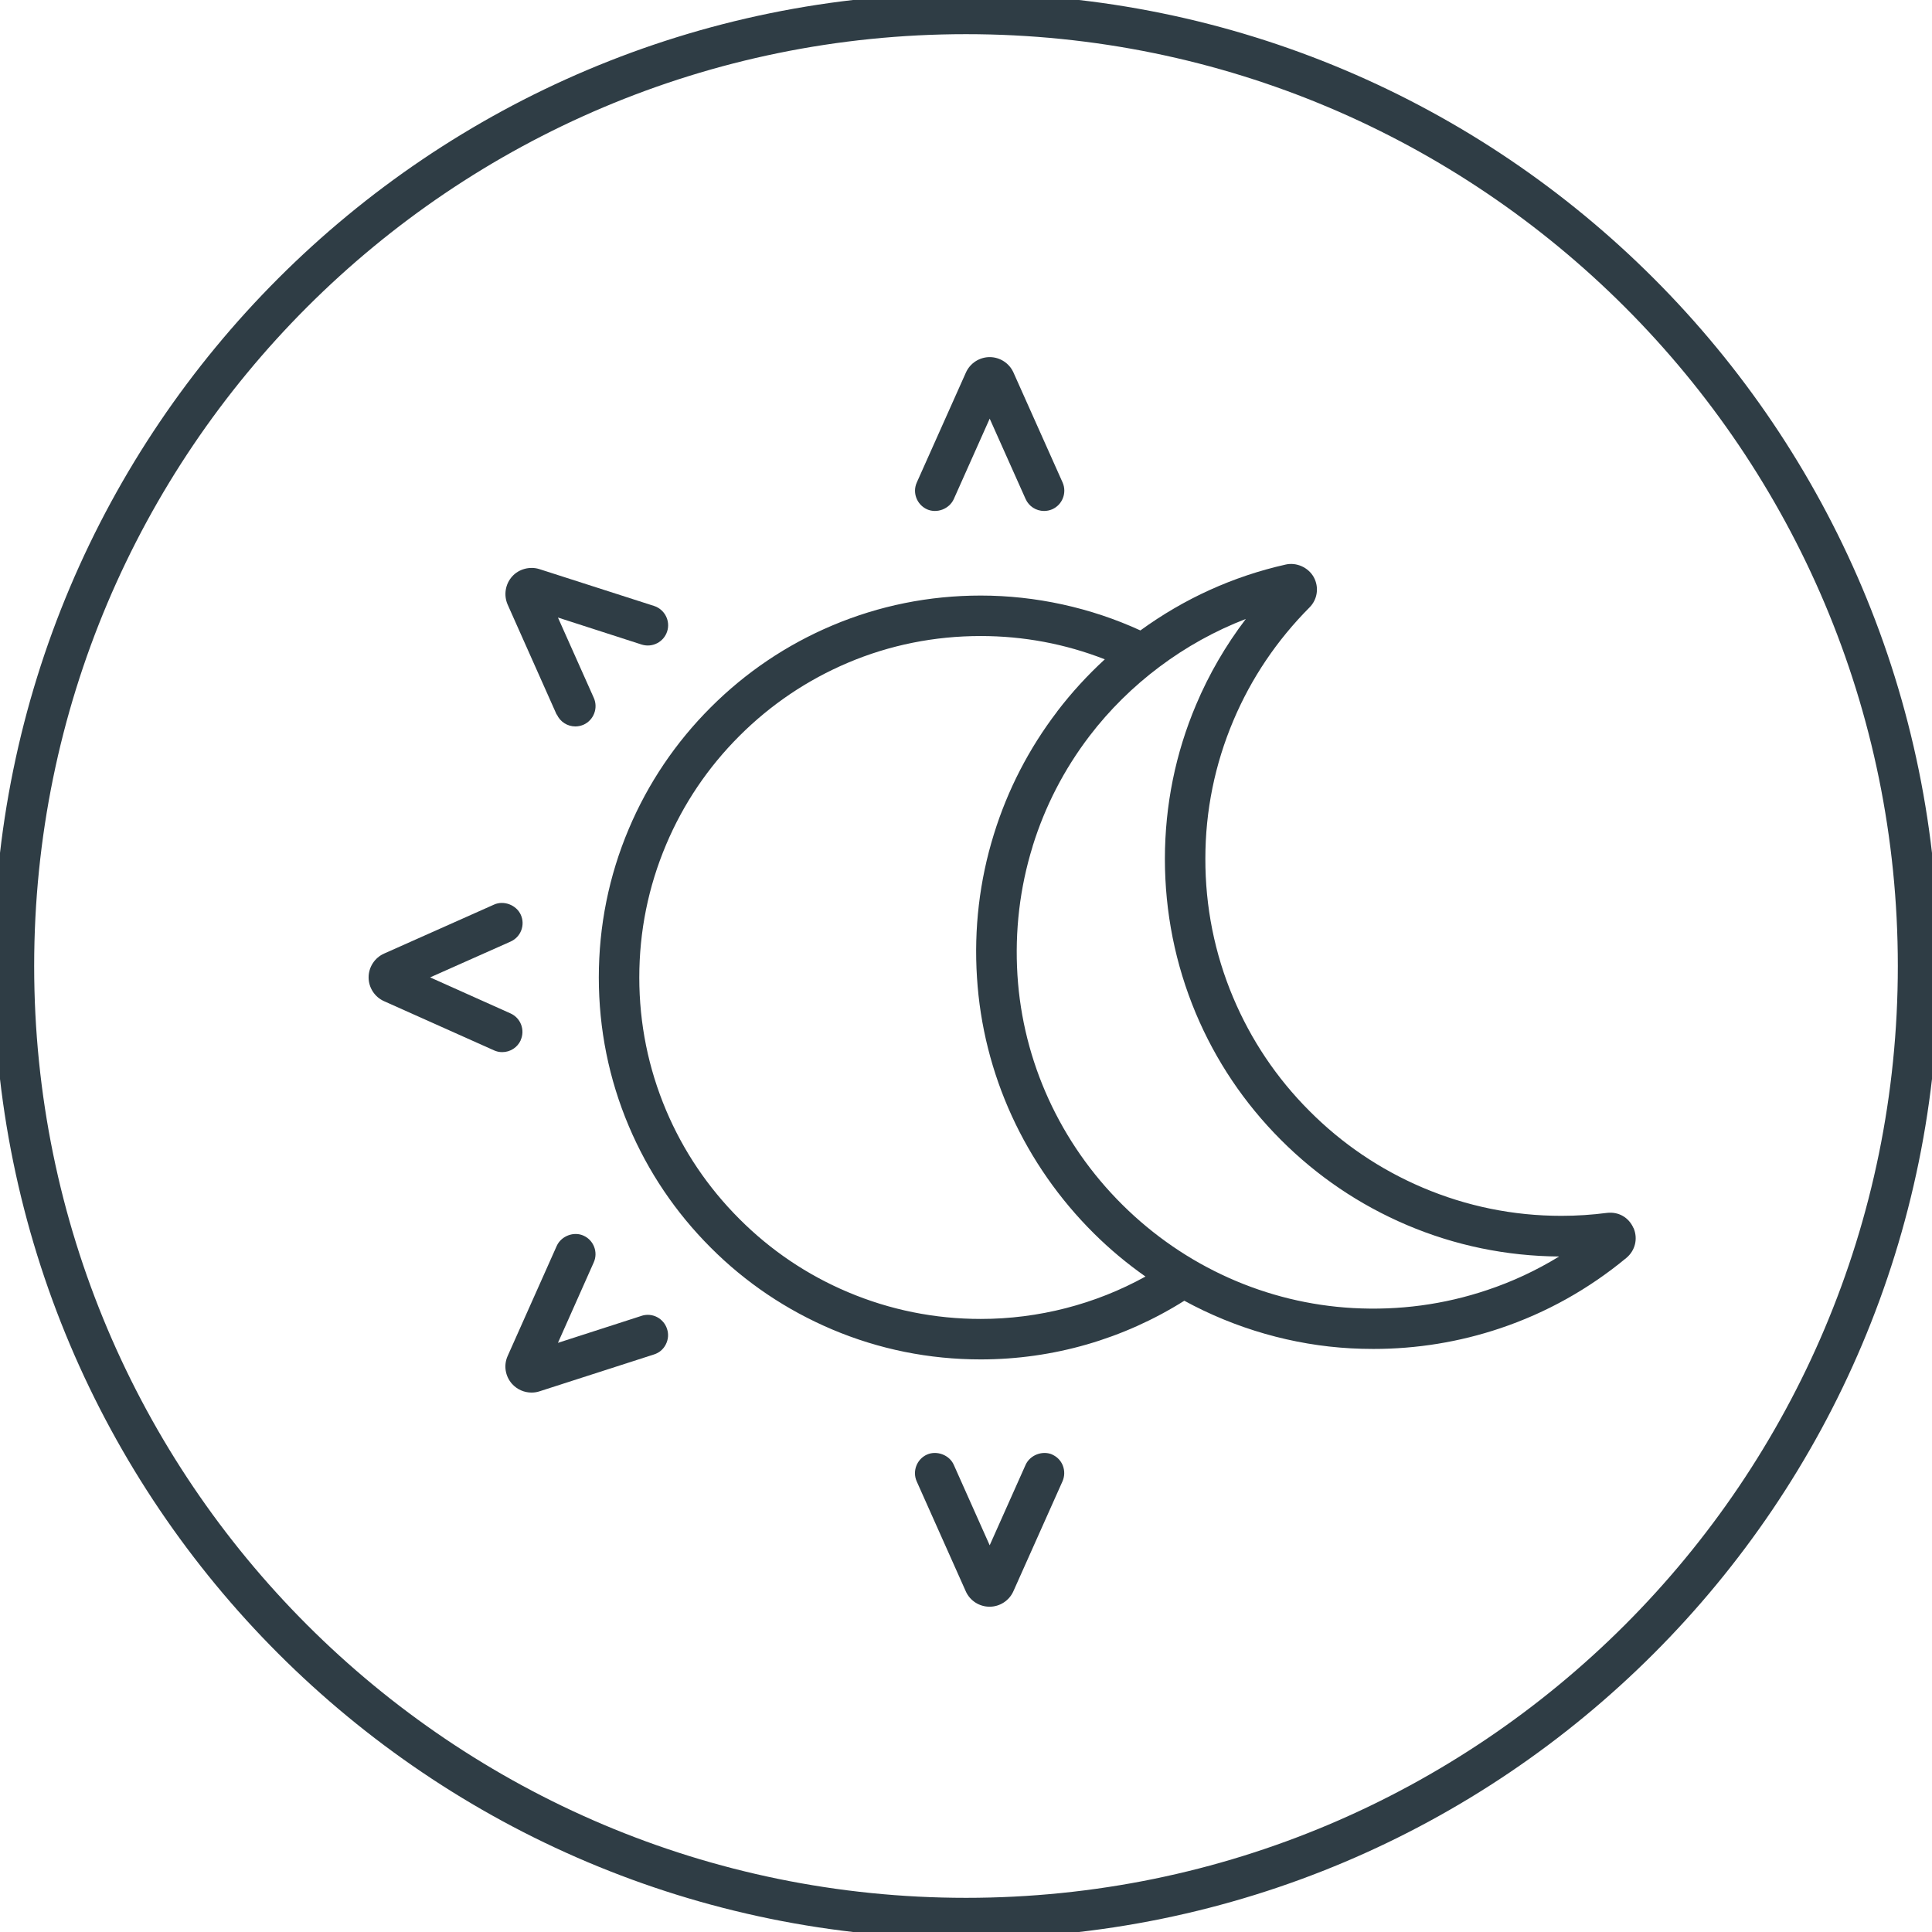<?xml version="1.0" encoding="UTF-8"?><svg id="Layer_1" xmlns="http://www.w3.org/2000/svg" width="190" height="190" viewBox="0 0 190 190"><defs><style>.cls-1{fill:#2f3d45;}.cls-2{fill:none;stroke:#2f3d45;stroke-linecap:round;stroke-width:4px;}</style></defs><path class="cls-2" d="m95,188.64c51.72,0,93.64-41.93,93.64-93.64S146.72,1.36,95,1.36,1.36,43.28,1.36,95s41.93,93.64,93.65,93.64Z"/><g><path class="cls-1" d="m91.17,50.09c.98.43,2.19-.04,2.63-1.01l3.53-7.91,3.53,7.9c.32.72,1.03,1.18,1.82,1.18.28,0,.56-.06.81-.17,1-.45,1.45-1.63,1.01-2.63l-4.83-10.81c-.41-.92-1.33-1.52-2.34-1.52s-1.93.6-2.34,1.52l-4.83,10.81c-.45,1,0,2.18,1.01,2.64Z"/><path class="cls-1" d="m54.76,70.26c.32.72,1.04,1.18,1.82,1.18.28,0,.55-.06.81-.17,1-.45,1.45-1.63,1.01-2.63l-3.53-7.91,8.24,2.66c1.07.33,2.17-.27,2.5-1.29.34-1.04-.24-2.17-1.29-2.51l-11.27-3.62c-.93-.3-2.03-.02-2.69.73-.67.75-.84,1.83-.44,2.75l4.82,10.82Z"/><path class="cls-1" d="m103.5,143.05c-.96-.43-2.2.03-2.64,1.01l-3.53,7.91-3.53-7.91c-.43-.98-1.68-1.44-2.64-1.01-1,.45-1.45,1.63-1.01,2.63l4.83,10.82c.41.92,1.33,1.51,2.34,1.51s1.93-.6,2.34-1.52l4.83-10.81c.21-.48.23-1.02.04-1.53-.19-.5-.57-.89-1.05-1.1Z"/><path class="cls-1" d="m63.11,129.4l-8.24,2.66,3.52-7.91c.45-1,0-2.18-1-2.63-.96-.44-2.2.03-2.64,1.01l-4.82,10.81c-.42.92-.25,2,.43,2.76.49.54,1.18.85,1.91.85.28,0,.54-.04.78-.12l11.27-3.63c.51-.16.92-.51,1.16-.99.24-.47.29-1.01.12-1.52-.33-1.02-1.42-1.63-2.5-1.29Z"/><path class="cls-1" d="m51.2,102.3c.22-.48.24-1.02.05-1.53-.19-.5-.56-.89-1.05-1.11l-7.9-3.54,7.91-3.52c.49-.22.86-.61,1.05-1.1.19-.5.18-1.04-.04-1.53-.44-.98-1.68-1.44-2.63-1.01l-10.82,4.82c-.92.41-1.52,1.33-1.52,2.34s.6,1.93,1.52,2.34l10.8,4.83c.26.12.53.18.82.18.79,0,1.5-.46,1.82-1.17Z"/><path class="cls-1" d="m160.64,120.77c-.44-1.01-1.43-1.63-2.61-1.49-1.47.19-2.95.29-4.48.29-4.73,0-9.32-.94-13.65-2.78-4.18-1.78-7.92-4.31-11.13-7.54-3.22-3.22-5.74-6.98-7.5-11.16-1.82-4.32-2.74-8.92-2.73-13.65,0-4.72.94-9.29,2.76-13.59,1.76-4.16,4.28-7.89,7.48-11.11.79-.79.96-1.99.42-2.98-.54-.97-1.71-1.48-2.76-1.24-5.16,1.16-9.97,3.34-14.29,6.48-4.88-2.24-10.3-3.43-15.7-3.43-5.07,0-9.99.99-14.62,2.95-4.47,1.89-8.49,4.6-11.94,8.05s-6.16,7.47-8.05,11.94c-1.96,4.63-2.95,9.55-2.95,14.62s.99,9.99,2.95,14.62c1.89,4.47,4.6,8.49,8.05,11.94,3.44,3.45,7.46,6.15,11.94,8.05,4.63,1.96,9.55,2.95,14.62,2.95,7.12,0,14.03-2,20.02-5.77,5.04,2.75,10.69,4.37,16.37,4.68.73.04,1.47.06,2.23.06,4.26,0,8.45-.68,12.46-2.03,4.53-1.52,8.7-3.85,12.41-6.92.87-.72,1.16-1.9.71-2.94Zm-56.67-50.8c-2.78,3.64-4.88,7.71-6.23,12.08-1.41,4.54-1.97,9.28-1.66,14.08.59,9.46,4.68,18.4,11.5,25.17,1.55,1.54,3.25,2.96,5.07,4.24-4.94,2.73-10.53,4.17-16.2,4.17-4.53,0-8.93-.89-13.07-2.64-4-1.69-7.59-4.11-10.67-7.2-3.09-3.09-5.51-6.68-7.2-10.67-1.75-4.14-2.64-8.53-2.64-13.07s.89-8.93,2.64-13.07c1.69-4,4.11-7.59,7.2-10.68s6.67-5.5,10.67-7.2c4.13-1.75,8.53-2.63,13.07-2.63,4.21,0,8.31.77,12.2,2.29-1.72,1.58-3.29,3.3-4.68,5.12Zm-2.42,13.26c1.21-3.91,3.09-7.56,5.59-10.84,3.93-5.15,9.34-9.2,15.38-11.52-1.97,2.59-3.62,5.42-4.89,8.43-2.03,4.79-3.06,9.88-3.07,15.14,0,5.27,1.02,10.38,3.04,15.21,1.96,4.66,4.77,8.84,8.35,12.43,3.58,3.59,7.75,6.41,12.4,8.39,4.75,2.02,9.79,3.06,14.98,3.1-2.22,1.36-4.59,2.47-7.08,3.3-4.22,1.42-8.66,2.02-13.19,1.77-8.49-.47-16.54-4.07-22.67-10.15-6.13-6.08-9.8-14.11-10.33-22.59-.27-4.33.23-8.59,1.49-12.65Z"/></g></svg>